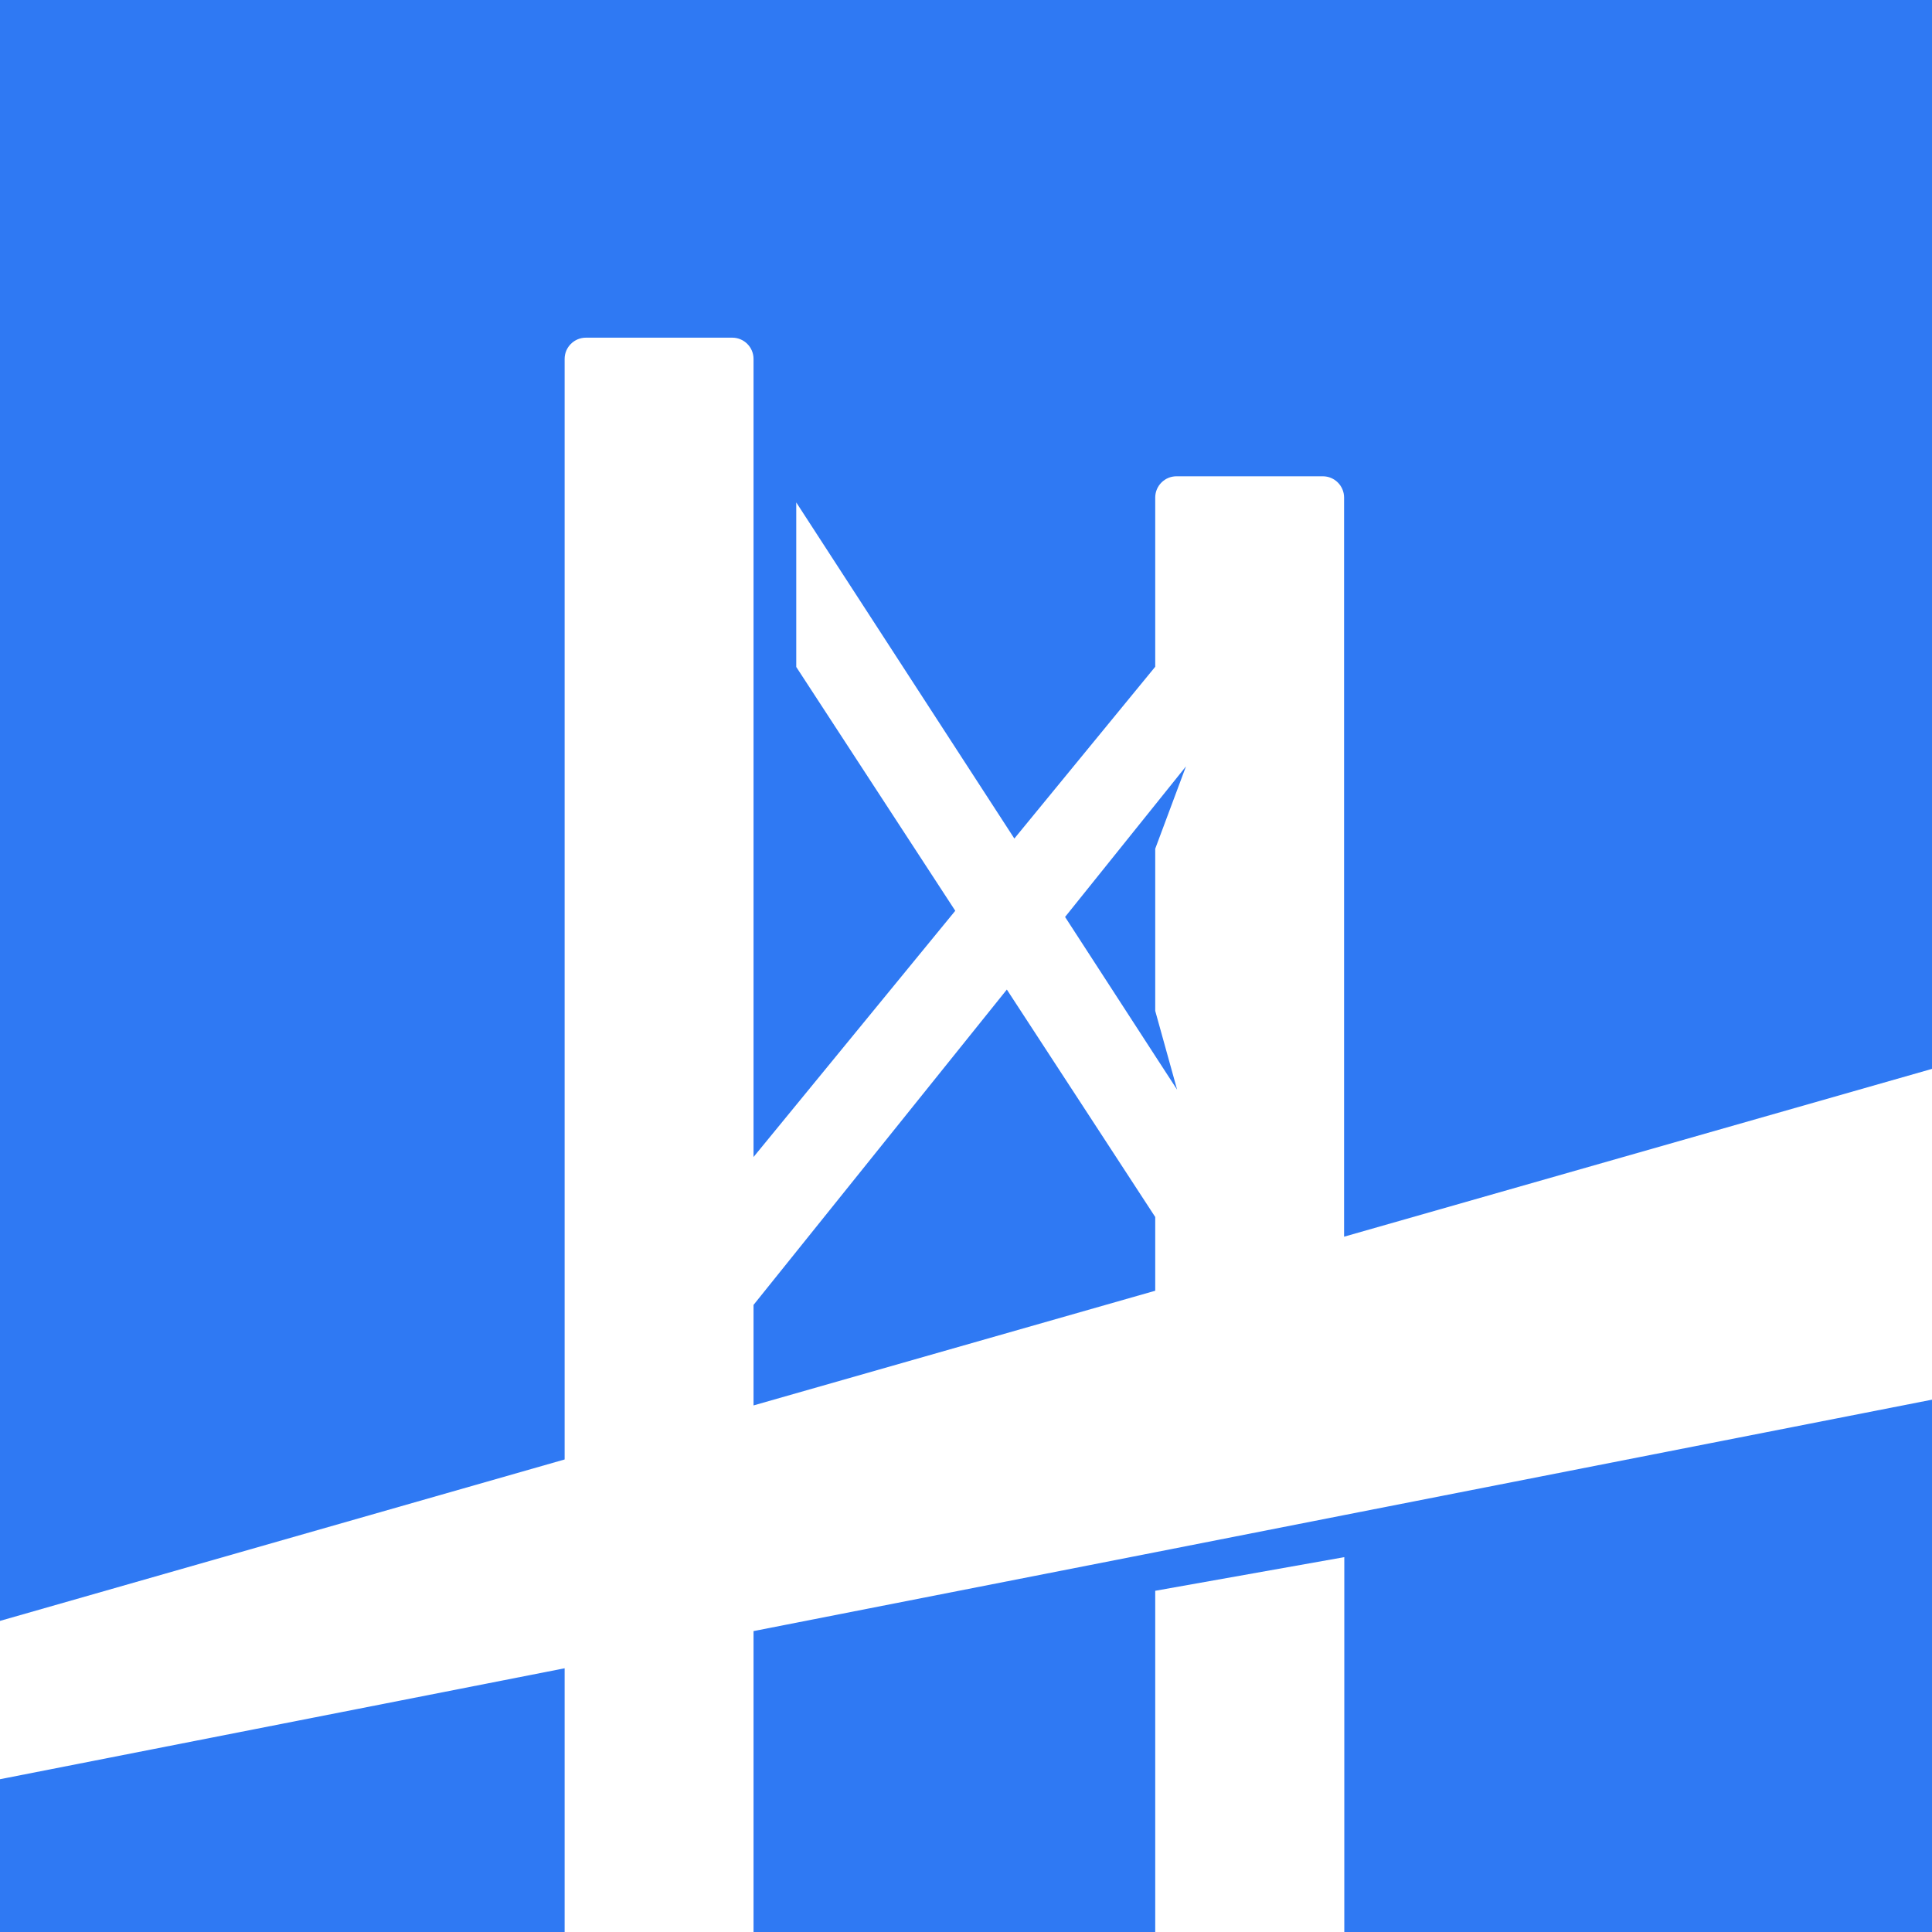<svg width="36" height="36" viewBox="0 0 36 36" fill="none" xmlns="http://www.w3.org/2000/svg">
<rect width="36" height="36" fill="white"/>
<path d="M21.526 28.924L14.041 30.393V36H21.526V29.642L25.049 29.015V36H36V26.081L25.049 28.231L21.526 28.924Z" fill="#2F79F3"/>
<path d="M0 33.153V36H10.521V31.086L0 33.153Z" fill="#2F79F3"/>
<path d="M22.099 14.28L19.846 17.086L21.526 19.677L21.934 20.305L21.526 18.836V15.815L22.099 14.28Z" fill="#2F79F3"/>
<path d="M0 0V30.203L10.521 27.195V6.688C10.521 6.47 10.699 6.292 10.918 6.292H13.645C13.864 6.292 14.041 6.47 14.041 6.688V21.559L17.8 16.971L14.837 12.428V9.362L18.901 15.625L21.526 12.424V9.271C21.526 9.053 21.703 8.875 21.922 8.875H24.649C24.868 8.875 25.045 9.053 25.045 9.271V23.044L36 19.917V0H0Z" fill="#2F79F3"/>
<path d="M14.041 24.315V26.188L21.526 24.051V22.677L18.761 18.439L14.041 24.315Z" fill="#2F79F3"/>
</svg>
